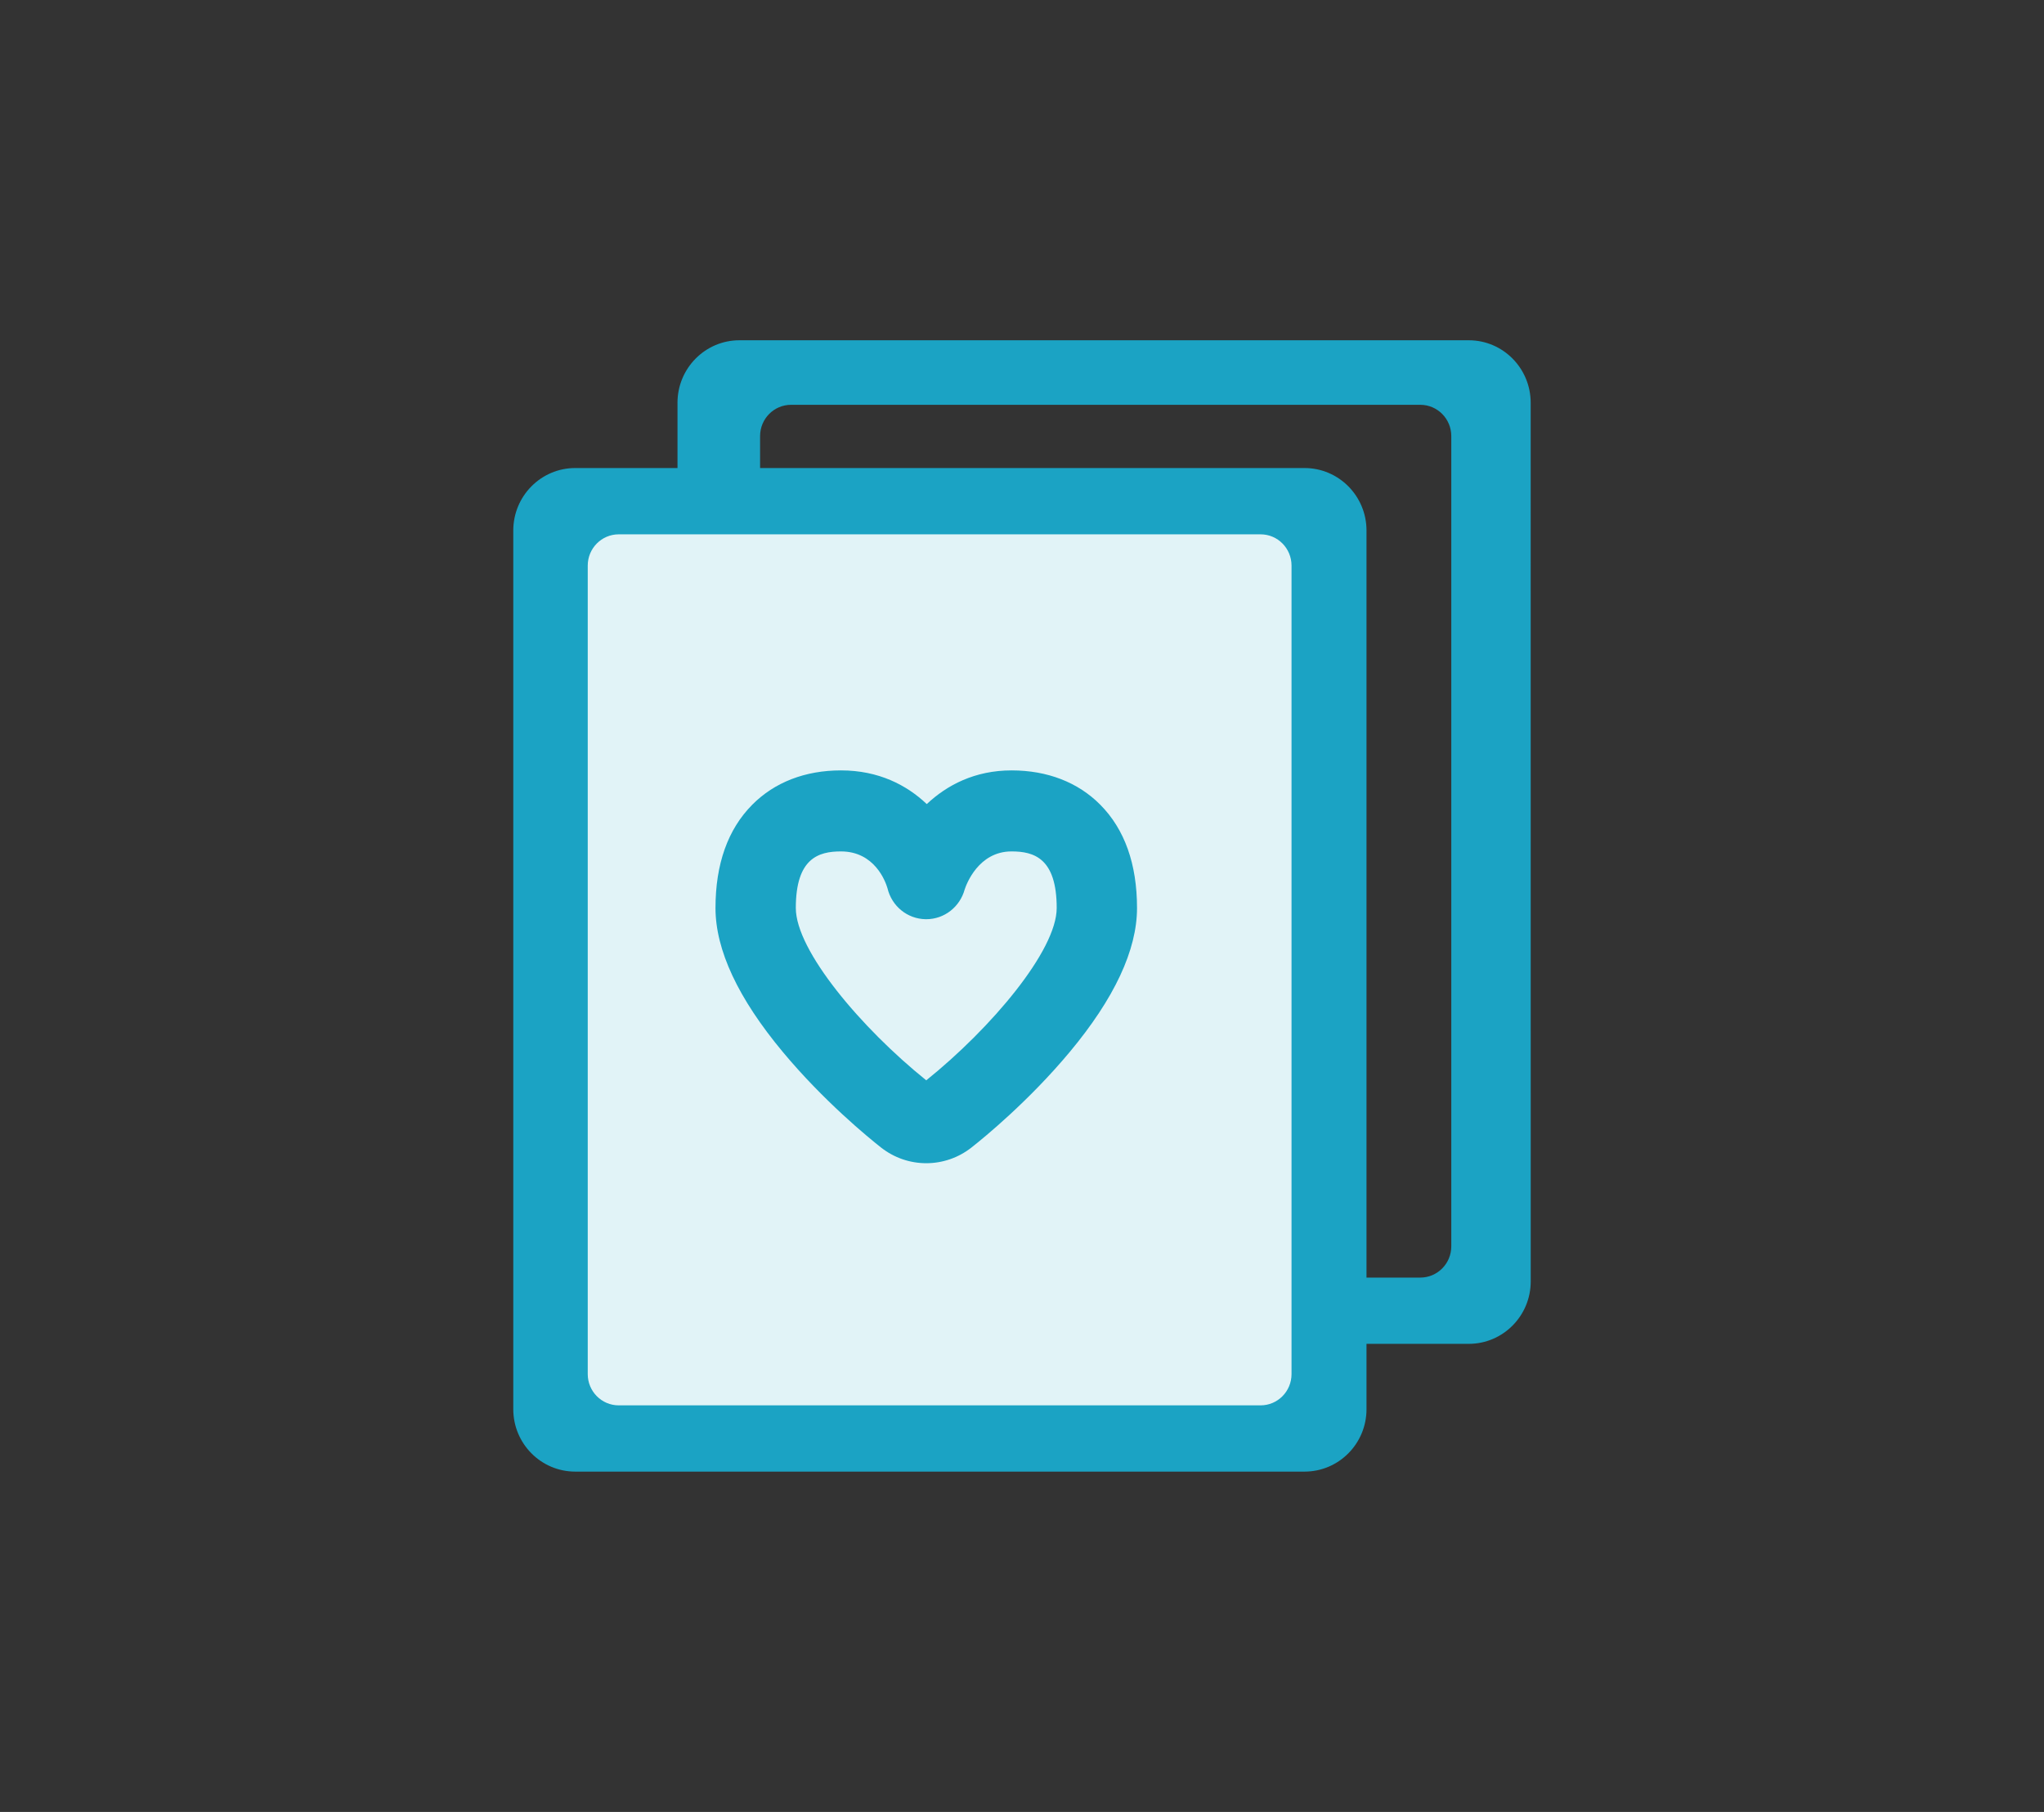 <svg width="44" height="39" viewBox="0 0 44 39" fill="none" xmlns="http://www.w3.org/2000/svg">
<rect x="0" y="0" width="44" height="39" fill="#333333" stroke="none"/>
<rect x="11.906" y="11.095" width="16.065" height="19.43" fill="#E1F3F7"/>
<path fill-rule="evenodd" clip-rule="evenodd" d="M31.617 7.324C32.354 7.324 32.95 7.927 32.95 8.669L32.951 27.581C32.951 28.323 32.354 28.925 31.617 28.925H29.416V30.331C29.416 31.073 28.819 31.675 28.082 31.675H12.383C11.646 31.675 11.049 31.073 11.049 30.331V11.419C11.049 10.677 11.646 10.074 12.383 10.074H14.584V8.669C14.584 7.927 15.181 7.324 15.917 7.324H31.617ZM27.136 30.249C27.504 30.249 27.802 29.948 27.802 29.576V12.174C27.802 11.802 27.504 11.501 27.136 11.501H13.319C12.951 11.501 12.652 11.802 12.652 12.174V29.576C12.652 29.948 12.951 30.249 13.319 30.249H27.136ZM30.574 27.499C30.942 27.499 31.241 27.198 31.241 26.826V9.386C31.241 9.014 30.942 8.713 30.574 8.713H17.029C16.661 8.713 16.362 9.014 16.362 9.386V10.074H28.082C28.819 10.074 29.416 10.677 29.416 11.419V27.499H30.574Z" fill="#1BA3C4"/>
<path d="M21.775 16.582C22.546 16.582 23.206 16.838 23.685 17.321C24.21 17.85 24.476 18.598 24.476 19.544C24.476 20.448 23.988 21.492 23.025 22.646C22.148 23.697 21.188 24.482 20.914 24.698C20.627 24.924 20.283 25.037 19.939 25.037C19.595 25.037 19.251 24.924 18.964 24.698C18.69 24.482 17.73 23.697 16.854 22.646C15.891 21.492 15.402 20.448 15.402 19.544C15.402 18.598 15.668 17.85 16.193 17.321C16.672 16.838 17.332 16.582 18.103 16.582C18.913 16.582 19.519 16.898 19.95 17.307C20.384 16.899 20.985 16.582 21.775 16.582ZM21.775 18.326C21.062 18.326 20.802 19.036 20.767 19.142C20.664 19.521 20.328 19.785 19.939 19.785C19.934 19.785 19.929 19.785 19.925 19.785C19.53 19.778 19.196 19.504 19.104 19.117C19.061 18.971 18.827 18.326 18.103 18.326C17.622 18.326 17.131 18.47 17.131 19.544C17.131 20.461 18.543 22.131 19.939 23.253C21.335 22.131 22.747 20.461 22.747 19.544C22.747 18.47 22.256 18.326 21.775 18.326Z" fill="#1BA3C4"/>
</svg>
